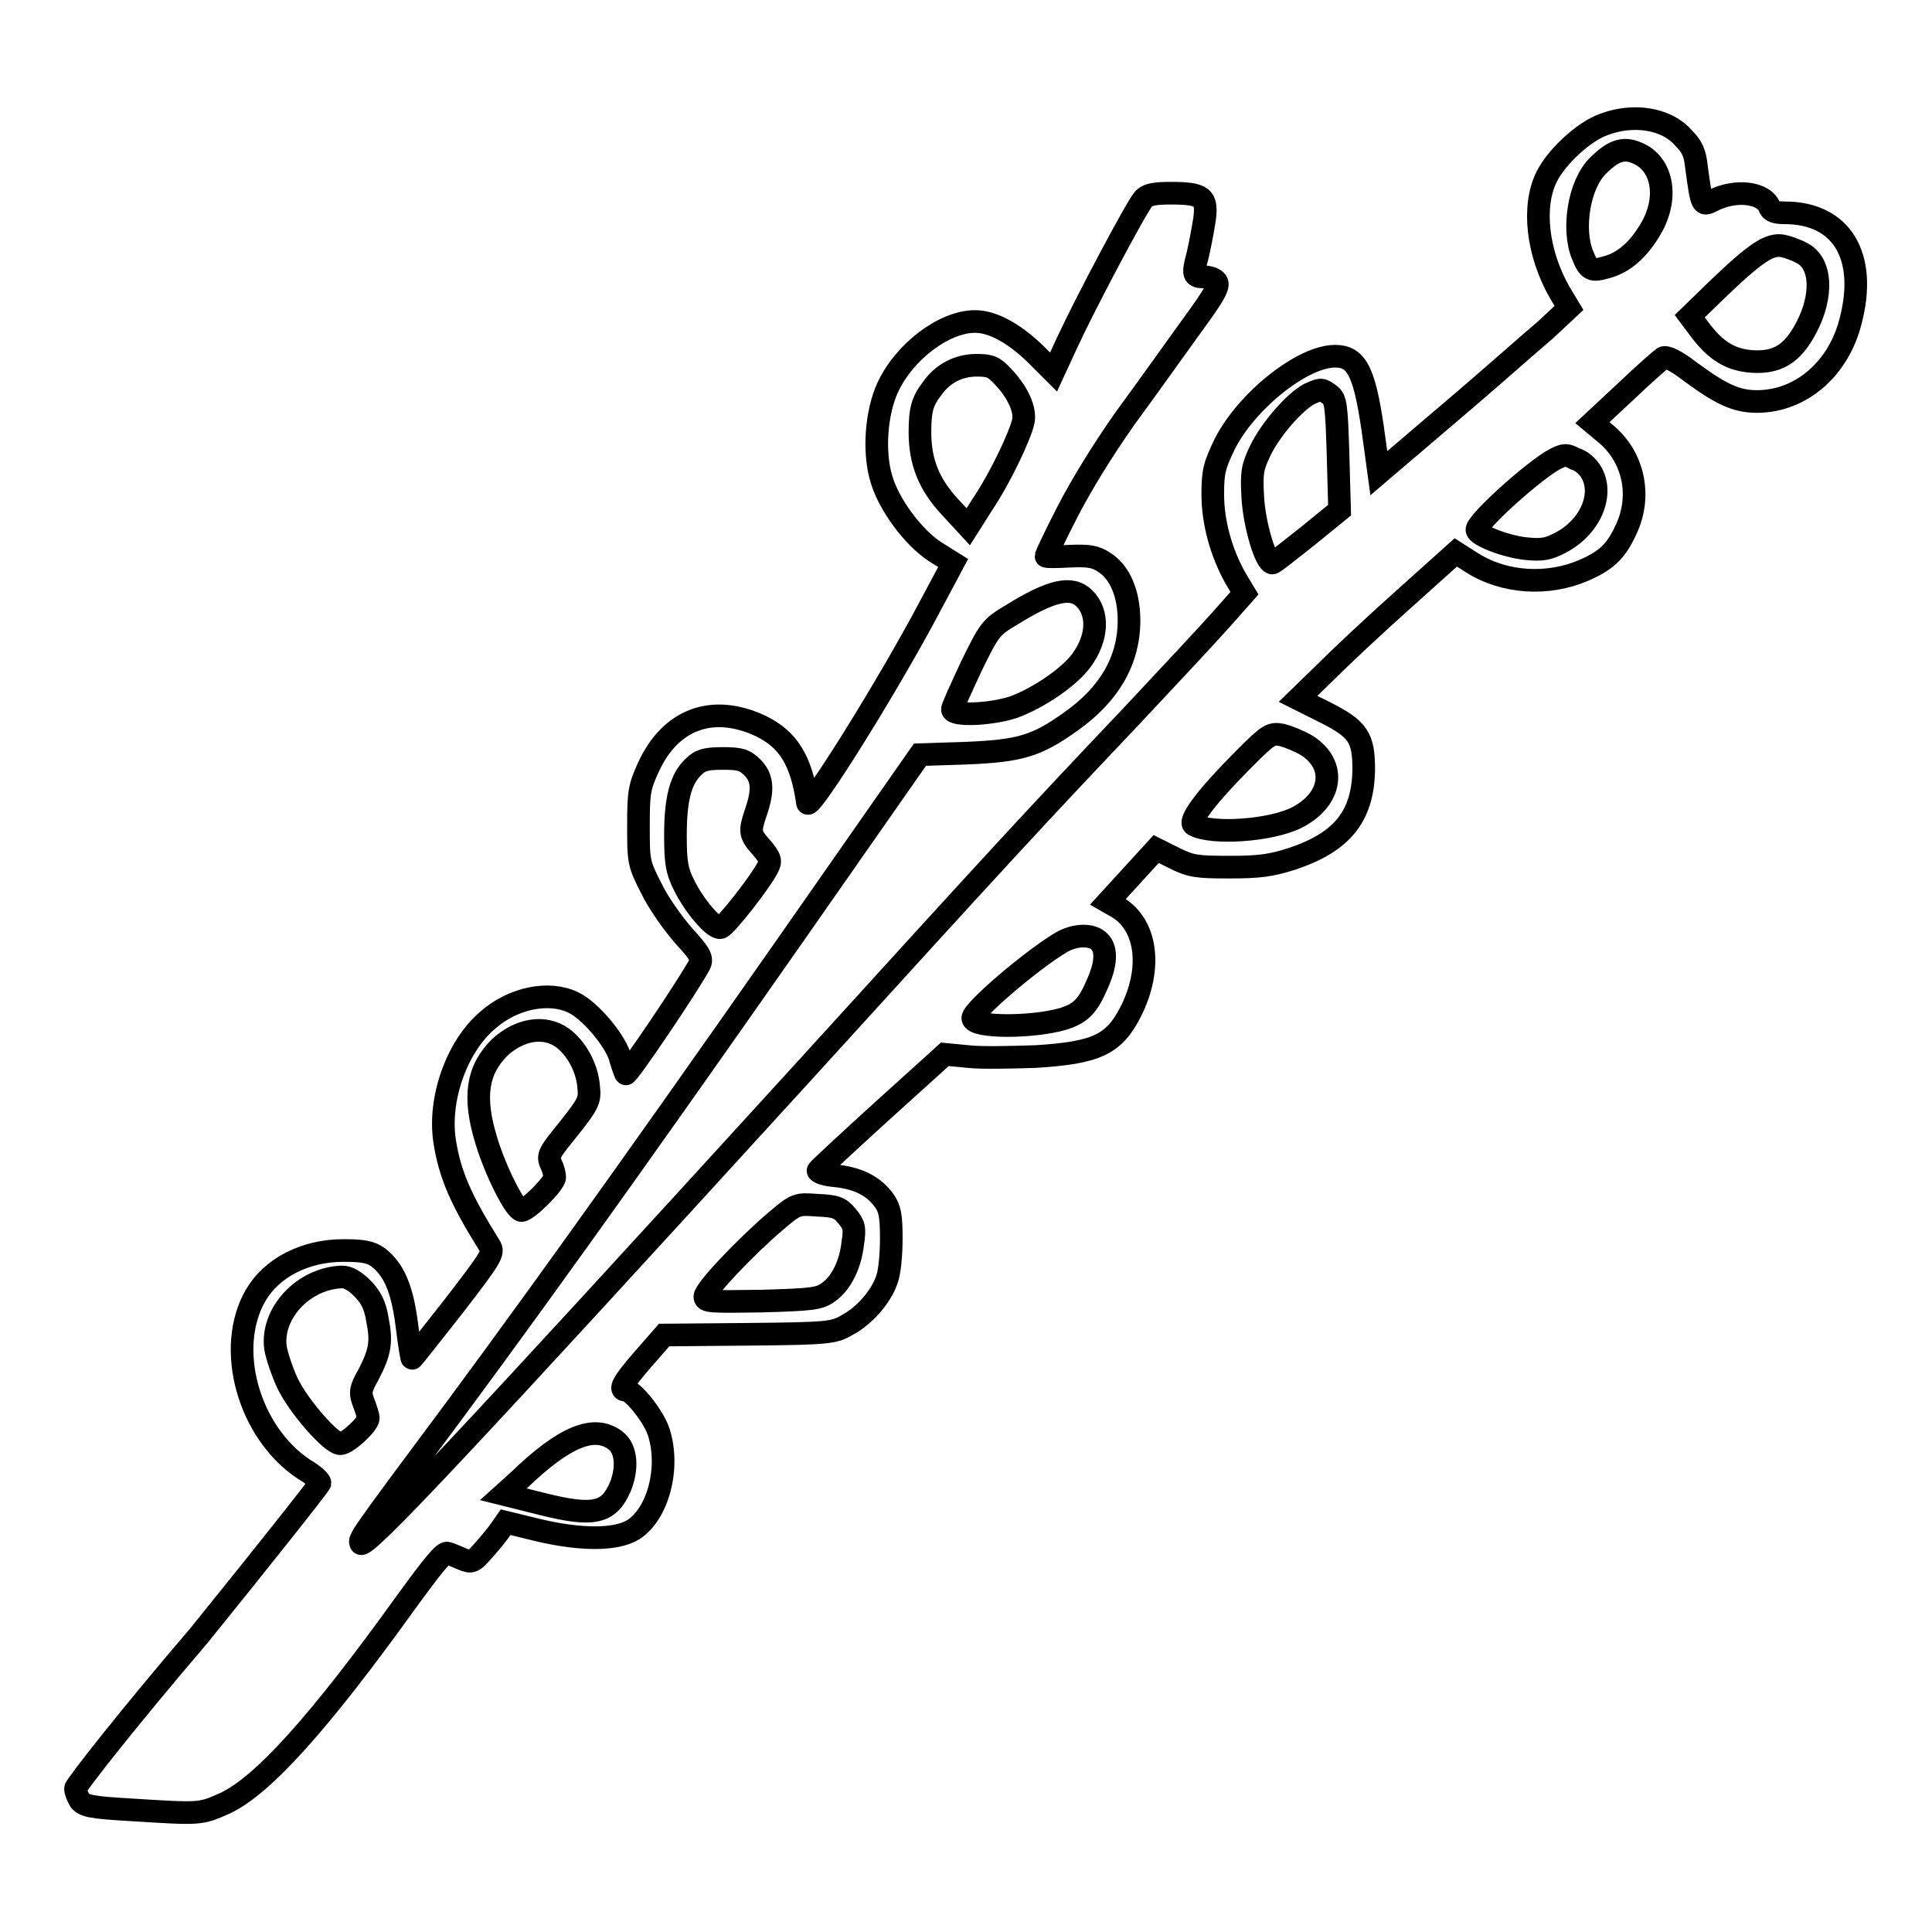 <?xml version="1.0" encoding="utf-8"?>
<!-- Svg Vector Icons : http://www.onlinewebfonts.com/icon -->
<!DOCTYPE svg PUBLIC "-//W3C//DTD SVG 1.1//EN" "http://www.w3.org/Graphics/SVG/1.1/DTD/svg11.dtd">
<svg version="1.1" xmlns="http://www.w3.org/2000/svg" xmlns:xlink="http://www.w3.org/1999/xlink" x="0px" y="0px" viewBox="0 0 256 256" enable-background="new 0 0 256 256" xml:space="preserve">
<g><g><g><path stroke-width="3" fill-opacity="0" stroke="#000000"  d="M212.5,16.5c-2.6,0.9-6.3,4.3-7.6,7c-1.9,3.9-1.2,10.1,1.8,15.3l1.2,2l-3.1,2.9c-1.8,1.5-7.4,6.5-12.6,10.9l-9.5,8.1l-0.6-4.4c-1.2-8.9-2.2-11.1-5.2-11.1c-4.3,0-11.7,5.9-14.6,11.6c-1.4,2.9-1.6,3.7-1.6,6.7c0,3.7,1.1,7.7,3,11.1l1.2,2l-3.1,3.5c-1.7,1.9-7,7.6-11.7,12.6c-13,13.7-17.7,18.8-43.8,47.5c-44.8,49.1-58.1,63.3-58.5,62.3c-0.2-0.6-0.5-0.3,12.4-17.6c13.6-18.4,28.5-39.3,53.8-75.6l7.9-11.3l6.1-0.2c7.1-0.3,9.3-0.9,13.9-4.2c5.1-3.6,7.7-8.1,7.7-13.4c0-3.5-1.2-6.4-3.3-7.7c-1.2-0.8-2.1-0.9-4.6-0.8c-1.8,0.1-3.1,0.1-3.1,0c0-0.1,1.2-2.7,2.8-5.8c1.8-3.5,4.6-8.1,7.7-12.5c2.8-3.8,6.7-9.3,8.8-12.2c3-4.1,3.7-5.3,3.3-5.9c-0.3-0.4-1-0.6-1.6-0.6c-1.5,0-1.6-0.3-0.9-2.9c0.3-1.3,0.7-3.4,0.9-4.7c0.4-3-0.2-3.5-4.5-3.5c-2.2,0-3.1,0.2-3.6,0.8c-0.9,1-7.7,13.8-10.1,19l-1.8,3.9l-2.4-2.4c-2.9-2.8-5.7-4.3-8-4.3c-4.1,0-9.4,4-11.6,8.8c-1.5,3.3-1.9,8.5-0.8,12.1c1,3.4,4.2,7.7,7.1,9.6l2.4,1.5l-3.1,5.8c-5.6,10.6-16,27.2-16.2,26c-0.8-5.6-2.5-8.4-6.2-10.2c-6.4-3-12-0.9-14.9,5.5c-1.2,2.6-1.3,3.4-1.3,7.7c0,4.7,0,5,1.7,8.3c0.9,1.9,2.9,4.7,4.3,6.3c2.2,2.4,2.5,3,2.1,3.8c-1.5,2.8-9.6,14.8-9.8,14.5c-0.1-0.2-0.5-1.3-0.8-2.4c-0.8-2.3-4-6.1-6.2-7.1c-3.2-1.5-7.9-0.6-11.3,2.4c-4.1,3.5-6.5,10.4-5.7,15.9c0.7,4.6,2.2,7.9,6,14c0.6,0.9,0.2,1.5-4.8,8c-3,3.8-5.5,7-5.5,6.9c-0.1-0.1-0.4-2.1-0.7-4.5c-0.6-4.7-1.7-7.3-3.8-8.9c-1-0.7-1.9-0.9-4.6-0.9c-5.1,0-9.5,2.3-11.6,5.9c-4.1,7-1,18.2,6.4,23.1c1.2,0.7,2.1,1.5,2.1,1.8c0,0.2-7.2,9.3-16.1,20.3C17.3,227.3,10,236.6,10,237c0,0.4,0.3,1.1,0.6,1.6c0.6,0.7,1.5,0.9,6.6,1.2c9.6,0.6,9.3,0.6,12.7-0.9c5-2.4,12.4-10.6,23.9-26.6c3.5-4.8,5-6.7,5.5-6.5c0.4,0.1,1.3,0.5,2,0.8c1.2,0.5,1.4,0.4,2.8-1.2c0.8-0.9,1.8-2.1,2.2-2.7l0.7-1l4.1,1c5.8,1.4,10.5,1.4,12.8,0c3.3-2.1,4.9-8.2,3.4-12.9c-0.7-2.2-3.5-5.6-4.4-5.6c-0.9,0-0.4-1,2.3-4.1l2.8-3.2l11.2-0.1c10.5-0.1,11.3-0.2,13-1.2c2.3-1.2,4.5-3.7,5.3-6c0.4-1,0.6-3.5,0.6-5.5c0-3.1-0.2-4-1-5.1c-1.4-1.9-3.5-2.9-6.4-3.2c-1.4-0.1-2.4-0.5-2.3-0.7c0.1-0.2,4-3.8,8.5-7.9l8.3-7.5l3.1,0.3c1.7,0.2,5.8,0.1,8.9,0c8.1-0.5,10.4-1.6,12.6-5.9c2.9-5.7,2.2-11.4-1.6-13.8l-1.4-0.8l3.2-3.5l3.2-3.5l2.4,1.2c2.2,1.1,3,1.2,7.3,1.2c3.9,0,5.5-0.2,8.3-1.1c6.6-2.2,9.4-5.6,9.5-11.8c0-4.3-0.7-5.4-5.3-7.7l-3.4-1.7l3.7-3.6c2-2,6.7-6.4,10.4-9.7l6.8-6.1l2.2,1.4c4.3,2.7,10,3,14.7,1c3-1.3,4.3-2.5,5.6-5.3c2.2-4.5,1.1-9.7-2.6-12.8L211,56l4.4-4.1c2.4-2.3,4.7-4.3,5-4.5c0.4-0.2,1.7,0.4,3.5,1.8c4.2,3.1,6.2,4,8.9,4c5.8,0,10.8-4.3,12.4-10.6c2.3-8.7-1.2-14.4-8.7-14.4c-1.2,0-1.8-0.2-2-0.7c-0.7-2-4.5-2.5-7.6-0.9c-1.4,0.7-1.4,0.7-2.1-4.4c-0.2-2-0.6-2.8-1.8-4C220.8,15.7,216.4,15,212.5,16.5z M217.4,20.5c3,1.6,3.6,5.9,1.4,9.7c-1.6,2.8-3.6,4.6-5.9,5.2c-2,0.6-2.4,0.4-3.2-1.6c-1.4-3.4-0.5-9.3,2-11.8C213.9,19.8,215.3,19.4,217.4,20.5z M238.7,33.5c2.7,1.3,2.9,5.7,0.6,10c-1.8,3.4-3.8,4.6-7.1,4.4c-2.9-0.2-4.9-1.4-7.1-4.4l-1.2-1.6l3.5-3.4c5.2-5,7.1-6.3,8.9-5.9C236.8,32.7,238,33.1,238.7,33.5z M132.9,49.9c2,2.1,3,4.4,2.7,5.9c-0.4,1.9-3.1,7.6-5.4,11l-1.9,3l-2.4-2.6c-2.8-3-4-6-4-9.9c0-3,0.3-4.1,1.6-5.8c1.4-2,3.5-3.1,5.9-3.1C131.2,48.4,131.7,48.6,132.9,49.9z M176.2,52.3c0.8,0.6,0.9,1.4,1.1,8l0.2,7.3l-4.3,3.5c-2.4,1.9-4.4,3.5-4.6,3.5c-0.9,0-2.4-5.1-2.6-8.7c-0.2-3.4,0-4.1,1-6.2c1.4-2.9,4.6-6.5,6.5-7.5C175.1,51.5,175.1,51.5,176.2,52.3z M210.8,62.5c1.8,2.9,0,7.3-4,9.4c-1.7,0.9-2.5,1-4.6,0.8c-2.8-0.3-6.5-1.8-6.5-2.5c0-1.1,7.7-8,10.4-9.4c1.2-0.6,1.5-0.6,2.6,0C209.5,61,210.4,61.8,210.8,62.5z M143.7,79.3c1.9,1.9,1.8,5.2-0.4,8.2c-1.6,2.2-5.7,5-9,6.2c-3,1-8.1,1.2-8.1,0.3c0-0.3,1.2-2.9,2.5-5.7c2.4-4.9,2.6-5.2,5.3-6.8C139.3,78.2,142,77.6,143.7,79.3z M173.2,98.8c4,2.6,3.3,7.1-1.3,9.5c-3.5,1.8-11.4,2.3-13.7,1c-0.8-0.5,1.8-3.9,6.7-8.8c3.2-3.2,3.5-3.4,5-3.1C170.7,97.6,172.2,98.2,173.2,98.8z M99.7,101.7c1.3,1.3,1.5,2.9,0.5,5.8c-0.9,2.7-0.9,3,0.7,4.8c1.2,1.4,1.3,1.8,0.8,2.7c-0.9,1.8-5.5,7.7-6.2,7.9c-0.8,0.3-3.5-2.8-4.9-5.7c-0.9-1.8-1.1-2.9-1.1-6.5c0-4.9,0.7-7.5,2.4-9.1c0.9-0.9,1.7-1.1,3.9-1.1C98.1,100.5,98.7,100.7,99.7,101.7z M145.7,124.8c1,1,0.9,3-0.4,5.8c-1.2,2.8-2.2,3.7-4.4,4.4c-4.1,1.2-12,1.2-12-0.1c0-1,7.3-7.3,11.5-9.9C142.3,123.8,144.7,123.7,145.7,124.8z M74.5,137.5c1.8,1.3,3.3,3.9,3.5,6.5c0.2,1.8,0,2.2-2.6,5.5c-2.6,3.2-2.9,3.6-2.4,4.7c0.3,0.6,0.5,1.4,0.5,1.8c0,0.8-3.6,4.4-4.4,4.4s-3.5-5.3-4.7-9.4c-1.7-5.6-1.2-9.2,1.8-12.2C68.8,136.4,72.1,135.8,74.5,137.5z M112.2,161.1c1,1.2,1.1,1.6,0.8,3.6c-0.3,2.8-1.5,5.3-3.2,6.5c-1.2,0.9-2.1,1-8.8,1.2c-6.9,0.1-7.6,0.1-7.6-0.6c0-0.9,5.4-6.6,9.4-10c2.7-2.3,2.8-2.3,5.5-2.1C110.7,159.8,111.3,160,112.2,161.1z M48,170.7c1.1,1.1,1.7,2.2,2,4.1c0.6,3,0.4,4.3-1.2,7.4c-1.1,1.9-1.1,2.4-0.6,3.7c0.3,0.8,0.6,1.7,0.6,2c0,0.8-2.8,3.4-3.7,3.4c-1.2,0-5.5-4.9-7-8c-0.7-1.5-1.4-3.6-1.6-4.7c-0.6-4.6,3.7-9.2,8.8-9.4C46.1,169.2,47,169.7,48,170.7z M81.6,190.9c1.4,1.1,1.6,3.6,0.6,6.1c-1.5,3.5-3.5,4-10.3,2.3l-5.2-1.3l2-1.8C74.8,190.3,78.8,188.7,81.6,190.9z"/></g></g></g>
</svg>